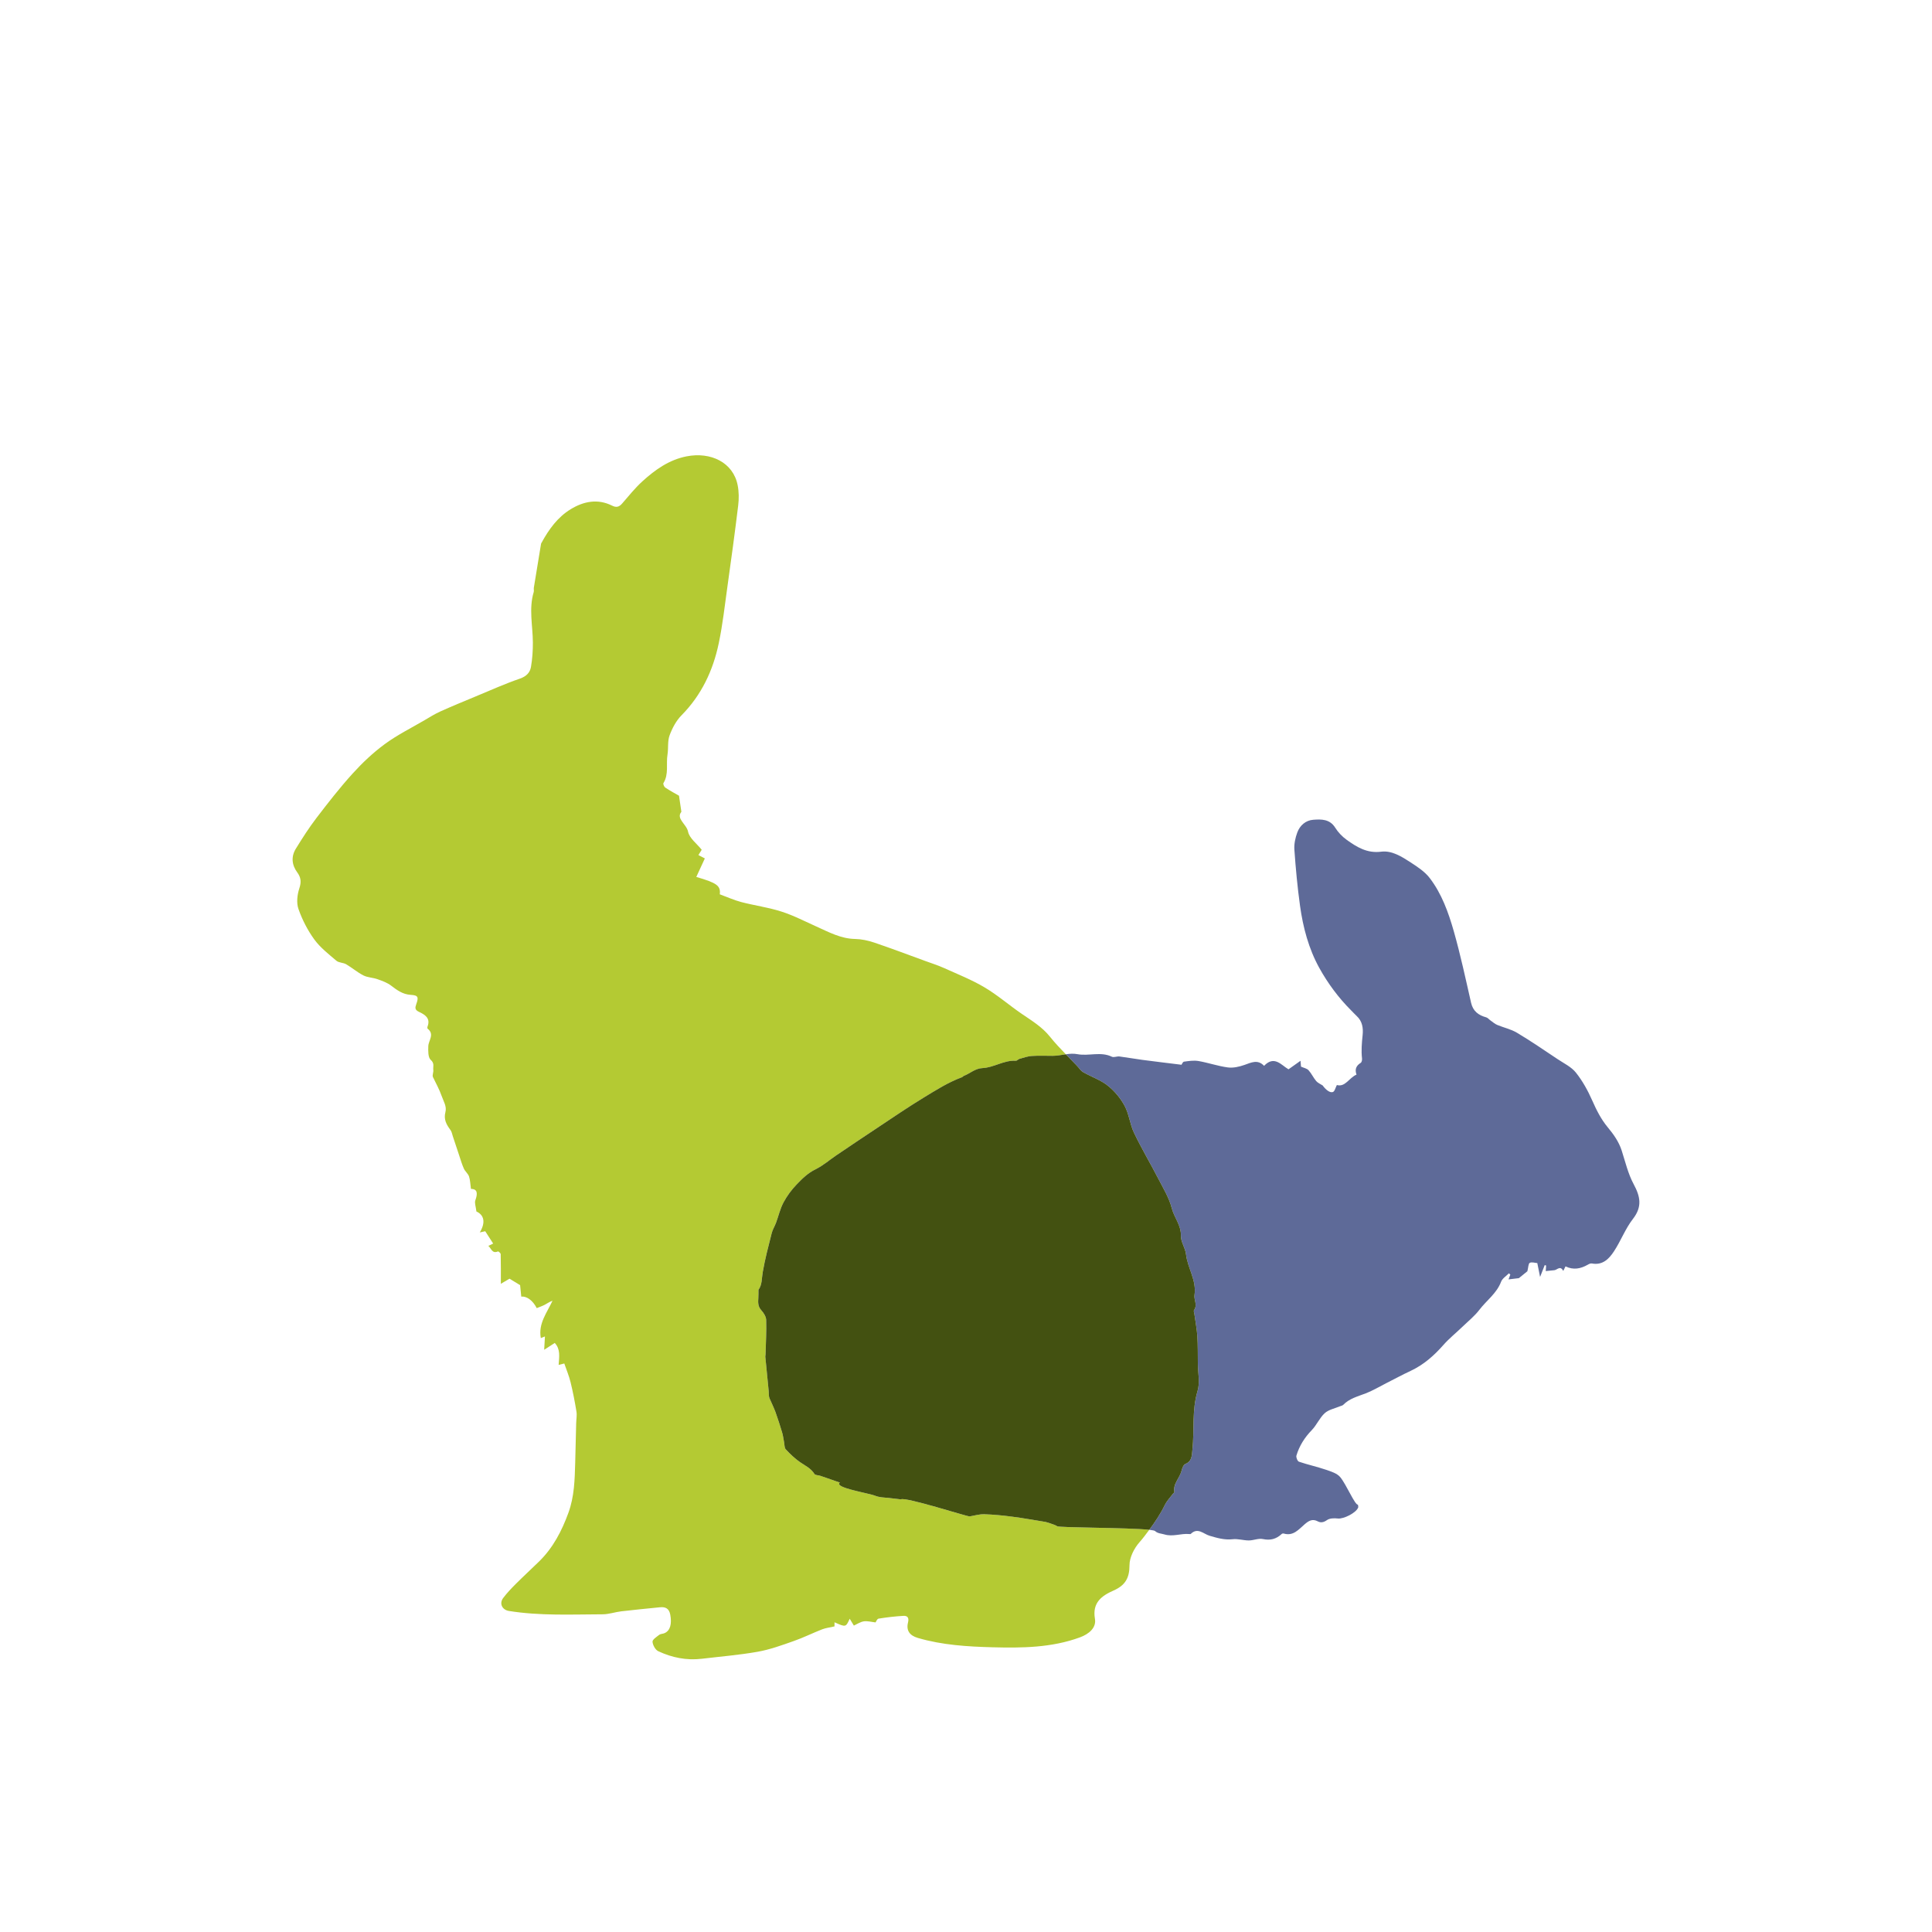 <?xml version="1.0" encoding="utf-8"?>
<!-- Generator: Adobe Illustrator 16.0.3, SVG Export Plug-In . SVG Version: 6.00 Build 0)  -->
<!DOCTYPE svg PUBLIC "-//W3C//DTD SVG 1.1//EN" "http://www.w3.org/Graphics/SVG/1.1/DTD/svg11.dtd">
<svg version="1.1" id="Layer_1" xmlns="http://www.w3.org/2000/svg" xmlns:xlink="http://www.w3.org/1999/xlink" x="0px" y="0px"
	 width="500px" height="500px" viewBox="0 0 500 500" enable-background="new 0 0 500 500" xml:space="preserve">
<g>
	<path fill="#B4CA33" d="M270.279,393.832c-2.763-0.444-5.525-0.955-8.303-1.317c-2.41-0.312-4.84-0.552-7.271-0.623
		c-1.245-0.041-2.502,0.332-3.747,0.557c-0.521,0.092-16.655-5.11-17.789-4.422c0.96,0.164-2.349-0.301-3.313-0.378
		c-1.128-0.092-2.323-0.127-3.344-0.546c-1.746-0.71-10.855-2.104-9.139-3.416c-1.961-0.679-3.503-1.226-5.035-1.746
		c-0.531-0.173-1.348-0.133-1.562-0.479c-0.889-1.45-2.329-2.114-3.646-3.008c-1.379-0.934-2.614-2.118-3.758-3.339
		c-0.388-0.408-0.322-1.241-0.45-1.879c-0.173-0.832-0.26-1.68-0.5-2.486c-0.531-1.787-1.103-3.563-1.741-5.32
		c-0.439-1.215-1.016-2.38-1.537-3.569c-0.215-0.51-0.144-1.169-0.205-1.817c-0.276-2.987-0.582-5.974-0.873-8.961
		c-0.021-0.179,0.046-0.372,0.056-0.562c0.071-2.972,0.255-5.943,0.168-8.914c-0.025-0.863-0.659-1.839-1.282-2.522
		c-0.898-1.001-0.827-2.073-0.745-3.228c0.046-0.684,0.025-1.368,0.03-2.052c0.96-1.308,0.817-2.972,1.098-4.585
		c0.587-3.391,1.476-6.72,2.313-10.054c0.245-0.939,0.786-1.792,1.123-2.711c0.653-1.757,1.072-3.641,1.95-5.279
		c0.909-1.675,2.042-3.228,3.421-4.662c1.481-1.542,2.911-2.936,4.881-3.905c1.93-0.95,3.604-2.42,5.402-3.646
		c3.482-2.349,6.954-4.692,10.446-7.011c4.095-2.701,8.139-5.483,12.331-8.026c3.109-1.884,6.193-3.845,9.645-5.121
		c0.214-0.081,0.367-0.306,0.587-0.393c1.598-0.618,2.859-1.895,4.763-1.981c2.951-0.143,5.545-2.104,8.618-1.904
		c0.317,0.016,0.644-0.403,0.996-0.5c1.042-0.286,2.088-0.664,3.15-0.735c1.787-0.123,3.589-0.046,5.392-0.046
		c1.154,0,2.282-0.235,3.426-0.394c-1.425-1.48-2.839-2.966-4.115-4.564c-2.032-2.538-4.692-4.126-7.286-5.902
		c-3.252-2.221-6.249-4.851-9.629-6.852c-3.288-1.956-6.887-3.38-10.39-4.963c-1.639-0.735-3.364-1.292-5.07-1.91
		c-4.36-1.593-8.71-3.237-13.101-4.723c-1.583-0.531-3.288-0.903-4.942-0.934c-3.697-0.062-6.801-1.777-10.018-3.217
		c-2.992-1.337-5.922-2.879-9.027-3.865c-3.38-1.088-6.954-1.568-10.406-2.466c-1.91-0.505-3.727-1.338-5.575-2.012
		c0.275-2.206-0.746-2.946-6.076-4.493c0.717-1.552,1.44-3.125,2.211-4.794c-0.628-0.332-1.093-0.572-1.662-0.868
		c0.304-0.485,0.584-0.945,0.85-1.374c-1.273-1.598-3.191-2.982-3.533-4.687c-0.38-1.93-3.183-3.36-1.728-5.136
		c-0.237-1.604-0.393-2.666-0.613-4.162c-0.878-0.505-2.249-1.241-3.541-2.098c-0.306-0.194-0.625-0.945-0.49-1.164
		c1.438-2.318,0.648-4.942,1.052-7.394c0.265-1.644-0.023-3.451,0.539-4.963c0.689-1.869,1.708-3.793,3.094-5.197
		c5.17-5.239,8.157-11.59,9.632-18.642c1.011-4.804,1.552-9.716,2.231-14.582c0.985-7.03,1.951-14.069,2.803-21.112
		c0.205-1.708,0.194-3.513-0.138-5.195c-1.154-5.925-6.99-8.71-13.242-7.477c-4.509,0.888-8.116,3.457-11.404,6.449
		c-1.92,1.746-3.556,3.804-5.269,5.77c-0.774,0.883-1.486,1.082-2.599,0.528c-3.717-1.856-7.368-1.103-10.691,0.921
		c-3.373,2.047-5.652,5.213-7.529,8.647c-0.063,0.109-0.143,0.219-0.158,0.339c-0.628,3.781-1.253,7.562-1.861,11.345
		c-0.056,0.362,0.069,0.771-0.031,1.107c-1.302,4.34-0.245,8.701-0.22,13.056c0.011,2.109-0.13,4.233-0.487,6.306
		c-0.255,1.506-1.202,2.471-2.875,3.053c-3.87,1.333-7.613,3.018-11.394,4.585c-3.089,1.282-6.191,2.558-9.239,3.932
		c-1.394,0.628-2.706,1.46-4.031,2.236c-3.464,2.032-7.1,3.829-10.313,6.198c-3.033,2.226-5.821,4.871-8.351,7.664
		c-3.313,3.656-6.352,7.572-9.354,11.493c-1.917,2.512-3.633,5.203-5.295,7.899c-1.266,2.058-1.057,4.212,0.365,6.142
		c0.973,1.328,1.077,2.497,0.533,4.136c-0.539,1.644-0.778,3.737-0.229,5.31c0.967,2.767,2.361,5.499,4.087,7.878
		c1.537,2.119,3.707,3.804,5.727,5.529c0.638,0.546,1.767,0.47,2.535,0.919c1.532,0.898,2.897,2.089,4.47,2.89
		c1.093,0.552,2.448,0.552,3.627,0.971c1.226,0.434,2.517,0.889,3.531,1.664c1.552,1.185,3.018,2.272,5.104,2.395
		c1.907,0.107,2.08,0.577,1.389,2.477c-0.301,0.843-0.355,1.414,0.717,1.915c1.506,0.704,3.074,1.628,2.216,3.824
		c-0.061,0.152-0.066,0.459,0.033,0.536c1.871,1.475,0.209,3.022,0.171,4.549c-0.036,1.205-0.077,2.895,0.628,3.518
		c1.046,0.909,0.554,1.762,0.668,2.63c0.079,0.603-0.319,1.348-0.089,1.828c0.786,1.639,1.654,3.186,2.27,4.942
		c0.488,1.389,1.34,2.645,0.952,4.125c-0.493,1.879,0.266,3.242,1.313,4.636c0.339,0.45,0.424,1.083,0.612,1.634
		c0.544,1.624,1.078,3.258,1.619,4.877c0.393,1.169,0.728,2.354,1.23,3.472c0.33,0.729,1.078,1.292,1.333,2.026
		c0.319,0.945,0.324,1.997,0.503,3.228c1.736,0.01,1.762,1.21,1.129,2.972c-0.235,0.663,0.125,1.541,0.283,2.869
		c1.956,0.889,2.461,2.787,0.878,5.417c0.799-0.174,1.307-0.28,1.407-0.301c0.72,1.118,1.348,2.088,2.053,3.186
		c-0.386,0.188-0.784,0.378-1.249,0.603c0.763,0.623,0.952,2.094,2.494,1.435c0.12-0.056,0.7,0.444,0.705,0.705
		c0.059,2.445,0.039,4.896,0.039,7.669c0.993-0.588,1.657-0.976,2.241-1.317c0.842,0.505,1.611,0.975,2.744,1.669
		c0.069,0.689,0.184,1.823,0.299,2.962c1.396-0.144,2.992,0.98,4,2.986c0.684-0.28,1.396-0.516,2.045-0.853
		c0.643-0.337,1.228-0.775,2.042-1.062c-1.433,3.104-3.723,5.882-3.03,9.67c0.359-0.147,0.783-0.316,1.069-0.429
		c-0.051,0.939-0.11,1.95-0.196,3.451c1.233-0.796,1.942-1.256,2.739-1.767c1.516,1.645,1.144,3.59,1.003,5.678
		c0.664-0.163,1.157-0.286,1.463-0.362c0.549,1.613,1.22,3.201,1.621,4.84c0.613,2.508,1.108,5.045,1.521,7.593
		c0.164,0.96-0.041,1.986-0.066,2.981c-0.089,3.406-0.153,6.816-0.253,10.232c-0.125,4.391-0.214,8.762-1.761,12.999
		c-1.715,4.708-3.962,9.037-7.564,12.57c-1.989,1.945-4.042,3.829-6.007,5.79c-1.167,1.164-2.313,2.369-3.301,3.676
		c-1.093,1.44-0.266,3.084,1.486,3.365c8.062,1.292,16.18,0.889,24.28,0.863c1.598-0.011,3.188-0.577,4.794-0.771
		c3.329-0.393,6.671-0.71,10.007-1.047c1.427-0.143,2.361,0.307,2.665,1.895c0.444,2.395,0.011,4.125-1.452,4.789
		c-0.449,0.204-1.042,0.174-1.412,0.455c-0.674,0.521-1.761,1.22-1.726,1.776c0.059,0.868,0.728,2.099,1.476,2.45
		c3.543,1.665,7.319,2.431,11.273,1.961c4.82-0.577,9.681-0.965,14.46-1.813c3.155-0.557,6.239-1.68,9.282-2.752
		c2.522-0.878,4.927-2.083,7.413-3.053c0.96-0.368,2.017-0.48,3.196-0.756v-1.063c2.921,1.292,2.921,1.292,3.932-0.919
		c0.449,0.745,0.796,1.313,1.077,1.771c0.802-0.362,1.649-0.949,2.563-1.098c0.924-0.143,1.925,0.153,3.053,0.276
		c0.107-0.153,0.383-0.914,0.771-0.976c2.134-0.347,4.278-0.593,6.433-0.72c1.057-0.062,1.496,0.484,1.195,1.705
		c-0.526,2.104,0.439,3.391,2.537,4.008c6.347,1.864,12.943,2.252,19.407,2.42c7.536,0.199,15.221,0.118,22.537-2.563
		c2.328-0.853,4.299-2.481,3.891-4.814c-0.726-4.213,1.787-5.975,4.84-7.322c2.951-1.313,4.105-3.176,4.105-6.515
		c-0.011-2.012,1.189-4.392,2.583-5.969c0.92-1.036,1.716-2.129,2.533-3.222c-5.438-0.603-23.563-0.506-23.875-0.939
		C273.383,394.721,270.279,393.715,270.279,393.832"/>
	<path fill="#5E6A98" d="M422.783,306.446c-1.435-2.67-2.149-5.743-3.084-8.669c-0.74-2.303-2.119-4.232-3.609-6.025
		c-1.757-2.118-2.926-4.473-4.028-6.964c-1.118-2.532-2.497-5.039-4.213-7.194c-1.185-1.49-3.119-2.404-4.759-3.502
		c-3.472-2.313-6.918-4.683-10.497-6.816c-1.552-0.935-3.416-1.317-5.11-2.027c-0.639-0.271-1.18-0.761-1.762-1.169
		c-0.368-0.255-0.674-0.674-1.072-0.786c-2.017-0.552-3.432-1.578-3.937-3.789c-1.415-6.208-2.742-12.442-4.488-18.564
		c-1.384-4.83-3.109-9.64-6.198-13.684c-1.256-1.654-3.155-2.9-4.933-4.054c-2.308-1.501-4.876-3.14-7.633-2.788
		c-3.65,0.47-6.296-1.18-8.93-3.063c-1.159-0.827-2.222-1.94-2.982-3.15c-1.403-2.251-3.579-2.201-5.667-2.047
		c-1.961,0.138-3.472,1.46-4.146,3.298c-0.51,1.394-0.857,2.982-0.75,4.447c0.342,4.835,0.791,9.666,1.455,14.47
		c0.776,5.626,2.236,11.135,4.993,16.129c2.227,4.018,4.983,7.741,8.262,11.013c0.479,0.47,0.919,0.976,1.409,1.425
		c1.485,1.353,1.73,3.15,1.542,4.952c-0.21,2.032-0.389,4.034-0.153,6.071c0.041,0.362-0.087,0.954-0.342,1.107
		c-1.19,0.735-1.578,1.7-1.083,3.043c-1.93,0.807-2.885,3.299-5.091,2.696c-0.388,0.766-0.525,1.542-0.954,1.767
		c-0.792,0.408-1.961-0.603-2.722-1.659c-0.566-0.373-1.251-0.644-1.675-1.144c-0.735-0.868-1.215-1.961-1.98-2.799
		c-0.429-0.464-1.221-0.597-1.95-0.924c-0.026-0.316-0.072-0.781-0.123-1.517c-1.103,0.781-2.037,1.445-3.109,2.206
		c-1.863-1.067-3.666-3.687-6.321-0.898c-1.649-1.741-3.304-0.858-5.08-0.235c-1.358,0.475-2.91,0.832-4.304,0.648
		c-2.559-0.342-5.045-1.215-7.598-1.659c-1.21-0.209-2.507-0.005-3.737,0.163c-0.322,0.041-0.557,0.669-0.653,0.802
		c-3.482-0.429-6.816-0.827-10.146-1.266c-1.986-0.266-3.952-0.623-5.928-0.879c-0.644-0.071-1.435,0.316-1.95,0.066
		c-2.905-1.404-5.979-0.107-8.899-0.658c-1.032-0.199-2.027-0.112-3.003,0.025c0.976,1.016,1.961,2.017,2.926,3.043
		c0.516,0.546,0.935,1.235,1.547,1.588c2.109,1.2,4.493,2.002,6.362,3.482c1.767,1.398,3.329,3.277,4.391,5.269
		c1.144,2.13,1.358,4.743,2.41,6.944c1.94,4.054,4.258,7.935,6.321,11.938c1.286,2.481,2.787,4.947,3.461,7.603
		c0.623,2.43,2.441,4.37,2.359,7.102c-0.046,1.578,1.134,3.155,1.317,4.779c0.403,3.589,2.772,6.719,2.195,10.579
		c-0.184,1.194,0.837,2.558-0.112,3.881c-0.158,0.219,0.036,0.709,0.092,1.071c0.256,1.899,0.633,3.799,0.761,5.714
		c0.148,2.344,0.097,4.702,0.128,7.051c0.021,2.359,0.582,4.892-0.066,7.057c-1.512,5.029-0.802,10.15-1.338,15.205
		c-0.148,1.398-0.03,3.002-1.854,3.732c-0.49,0.198-0.807,1.128-0.97,1.781c-0.48,1.904-2.288,3.37-1.849,5.576
		c0.011,0.051-0.204,0.133-0.275,0.225c-0.746,1.006-1.665,1.939-2.206,3.043c-1.118,2.297-2.512,4.386-4.013,6.402
		c0.816,0.092,1.363,0.199,1.501,0.326c0.72,0.654,1.577,0.623,2.399,0.868c2.206,0.675,4.289-0.296,6.423-0.097
		c0.133,0.01,0.337,0.041,0.414-0.036c1.822-1.771,3.298,0.026,4.886,0.485c1.94,0.566,3.835,1.134,5.934,0.894
		c1.368-0.163,2.798,0.316,4.196,0.316c1.216,0,2.502-0.597,3.636-0.362c1.94,0.408,3.472,0.005,4.871-1.302
		c0.112-0.112,0.378-0.174,0.541-0.123c2.477,0.73,3.854-1.062,5.402-2.39c1.041-0.888,1.99-1.521,3.426-0.755
		c0.74,0.393,1.501,0.271,2.344-0.327c0.704-0.506,1.898-0.531,2.838-0.419c1.481,0.164,4.77-1.476,5.26-2.869
		c0.056-0.163-0.031-0.367-0.072-0.71c-0.761,0.144-2.977-5.182-4.564-7.112c-0.822-1.011-2.43-1.49-3.768-1.95
		c-2.282-0.776-4.656-1.287-6.934-2.063c-0.378-0.123-0.787-1.139-0.654-1.583c0.756-2.527,2.13-4.688,3.993-6.606
		c1.267-1.317,2.007-3.161,3.339-4.371c1.012-0.919,2.584-1.205,3.906-1.771c0.291-0.128,0.674-0.169,0.878-0.383
		c1.619-1.659,3.773-2.176,5.836-2.977c1.879-0.73,3.625-1.782,5.438-2.701c2.038-1.031,4.049-2.119,6.122-3.089
		c3.391-1.573,6.092-3.962,8.542-6.745c1.491-1.685,3.268-3.109,4.896-4.677c1.501-1.45,3.166-2.782,4.417-4.422
		c1.843-2.42,4.467-4.232,5.601-7.245c0.321-0.853,1.327-1.465,2.021-2.18c0.123,0.107,0.245,0.215,0.368,0.326
		c-0.153,0.419-0.312,0.838-0.46,1.246c0.879-0.107,1.787-0.214,2.676-0.321c0.827-0.674,1.726-1.404,2.2-1.787
		c0.261-1.026,0.24-1.971,0.618-2.175c0.511-0.271,1.333,0.02,1.95,0.061c0.204,1.017,0.419,2.104,0.72,3.59
		c0.506-1.308,0.858-2.186,1.2-3.063c0.123,0.036,0.245,0.071,0.362,0.103c-0.035,0.541-0.066,1.071-0.097,1.439
		c0.74-0.077,1.491-0.138,2.231-0.225c0.75-0.092,1.531-1.297,2.303,0.193c0.214-0.429,0.383-0.771,0.582-1.184
		c2.042,1,3.911,0.617,5.738-0.419c0.322-0.185,0.74-0.398,1.063-0.337c2.777,0.541,4.447-1.175,5.718-3.109
		c1.798-2.722,2.962-5.897,4.953-8.45C425.065,312.262,424.504,309.643,422.783,306.446"/>
	<path fill="#435111" d="M303.65,386.465c0.071-0.092,0.286-0.169,0.275-0.225c-0.439-2.206,1.368-3.666,1.849-5.576
		c0.163-0.653,0.479-1.583,0.97-1.781c1.823-0.73,1.705-2.334,1.854-3.732c0.536-5.055-0.174-10.171,1.338-15.205
		c0.648-2.165,0.087-4.697,0.066-7.057c-0.031-2.349,0.021-4.707-0.128-7.051c-0.128-1.915-0.505-3.814-0.761-5.714
		c-0.056-0.362-0.25-0.853-0.092-1.071c0.949-1.323-0.071-2.687,0.112-3.881c0.577-3.86-1.792-6.99-2.195-10.579
		c-0.184-1.624-1.363-3.201-1.317-4.769c0.082-2.742-1.736-4.683-2.359-7.112c-0.674-2.655-2.175-5.121-3.461-7.603
		c-2.063-4.003-4.381-7.884-6.321-11.942c-1.052-2.196-1.267-4.81-2.41-6.939c-1.062-1.991-2.624-3.87-4.391-5.269
		c-1.869-1.48-4.253-2.282-6.362-3.482c-0.612-0.348-1.031-1.042-1.547-1.588c-0.965-1.026-1.95-2.027-2.926-3.038
		c-1.144,0.163-2.276,0.398-3.436,0.398c-1.792-0.005-3.6-0.082-5.387,0.041c-1.067,0.071-2.114,0.444-3.155,0.735
		c-0.348,0.097-0.674,0.521-0.991,0.5c-3.068-0.194-5.667,1.767-8.618,1.899c-1.909,0.092-3.165,1.368-4.768,1.991
		c-0.215,0.082-0.373,0.312-0.587,0.394c-3.441,1.266-6.53,3.231-9.646,5.121c-4.187,2.542-8.23,5.314-12.32,8.026
		c-3.498,2.317-6.975,4.661-10.452,7.01c-1.797,1.221-3.472,2.686-5.402,3.641c-1.976,0.97-3.4,2.358-4.886,3.911
		c-1.374,1.424-2.507,2.981-3.416,4.656c-0.878,1.634-1.292,3.522-1.945,5.284c-0.342,0.914-0.888,1.771-1.123,2.701
		c-0.842,3.339-1.731,6.673-2.313,10.059c-0.286,1.613-0.138,3.277-1.103,4.585c-0.01,0.684,0.011,1.368-0.035,2.047
		c-0.077,1.159-0.148,2.231,0.75,3.228c0.623,0.684,1.256,1.659,1.277,2.527c0.092,2.966-0.087,5.942-0.164,8.92
		c-0.005,0.188-0.071,0.383-0.062,0.562c0.296,2.986,0.603,5.968,0.878,8.95c0.056,0.648-0.01,1.307,0.205,1.828
		c0.516,1.184,1.092,2.349,1.542,3.563c0.633,1.751,1.2,3.533,1.736,5.32c0.245,0.807,0.327,1.659,0.496,2.486
		c0.127,0.638,0.066,1.476,0.455,1.874c1.144,1.22,2.379,2.41,3.752,3.344c1.322,0.898,2.757,1.558,3.651,3.008
		c0.214,0.347,1.031,0.301,1.557,0.484c1.542,0.516,3.074,1.058,5.034,1.747c-1.71,1.307,7.403,2.7,9.149,3.415
		c1.021,0.409,2.211,0.449,3.334,0.541c0.97,0.082,4.278,0.542,3.318,0.378c1.139-0.684,17.268,4.514,17.789,4.422
		c1.245-0.22,2.507-0.598,3.747-0.562c2.431,0.076,4.86,0.316,7.271,0.633c2.777,0.353,5.535,0.868,8.308,1.313
		c-0.005-0.117,3.094,0.883,3.277,1.139c0.302,0.429,18.427,0.342,23.87,0.944c1.501-2.026,2.895-4.11,4.013-6.407
		C301.985,388.404,302.904,387.471,303.65,386.465"/>
</g>
</svg>
